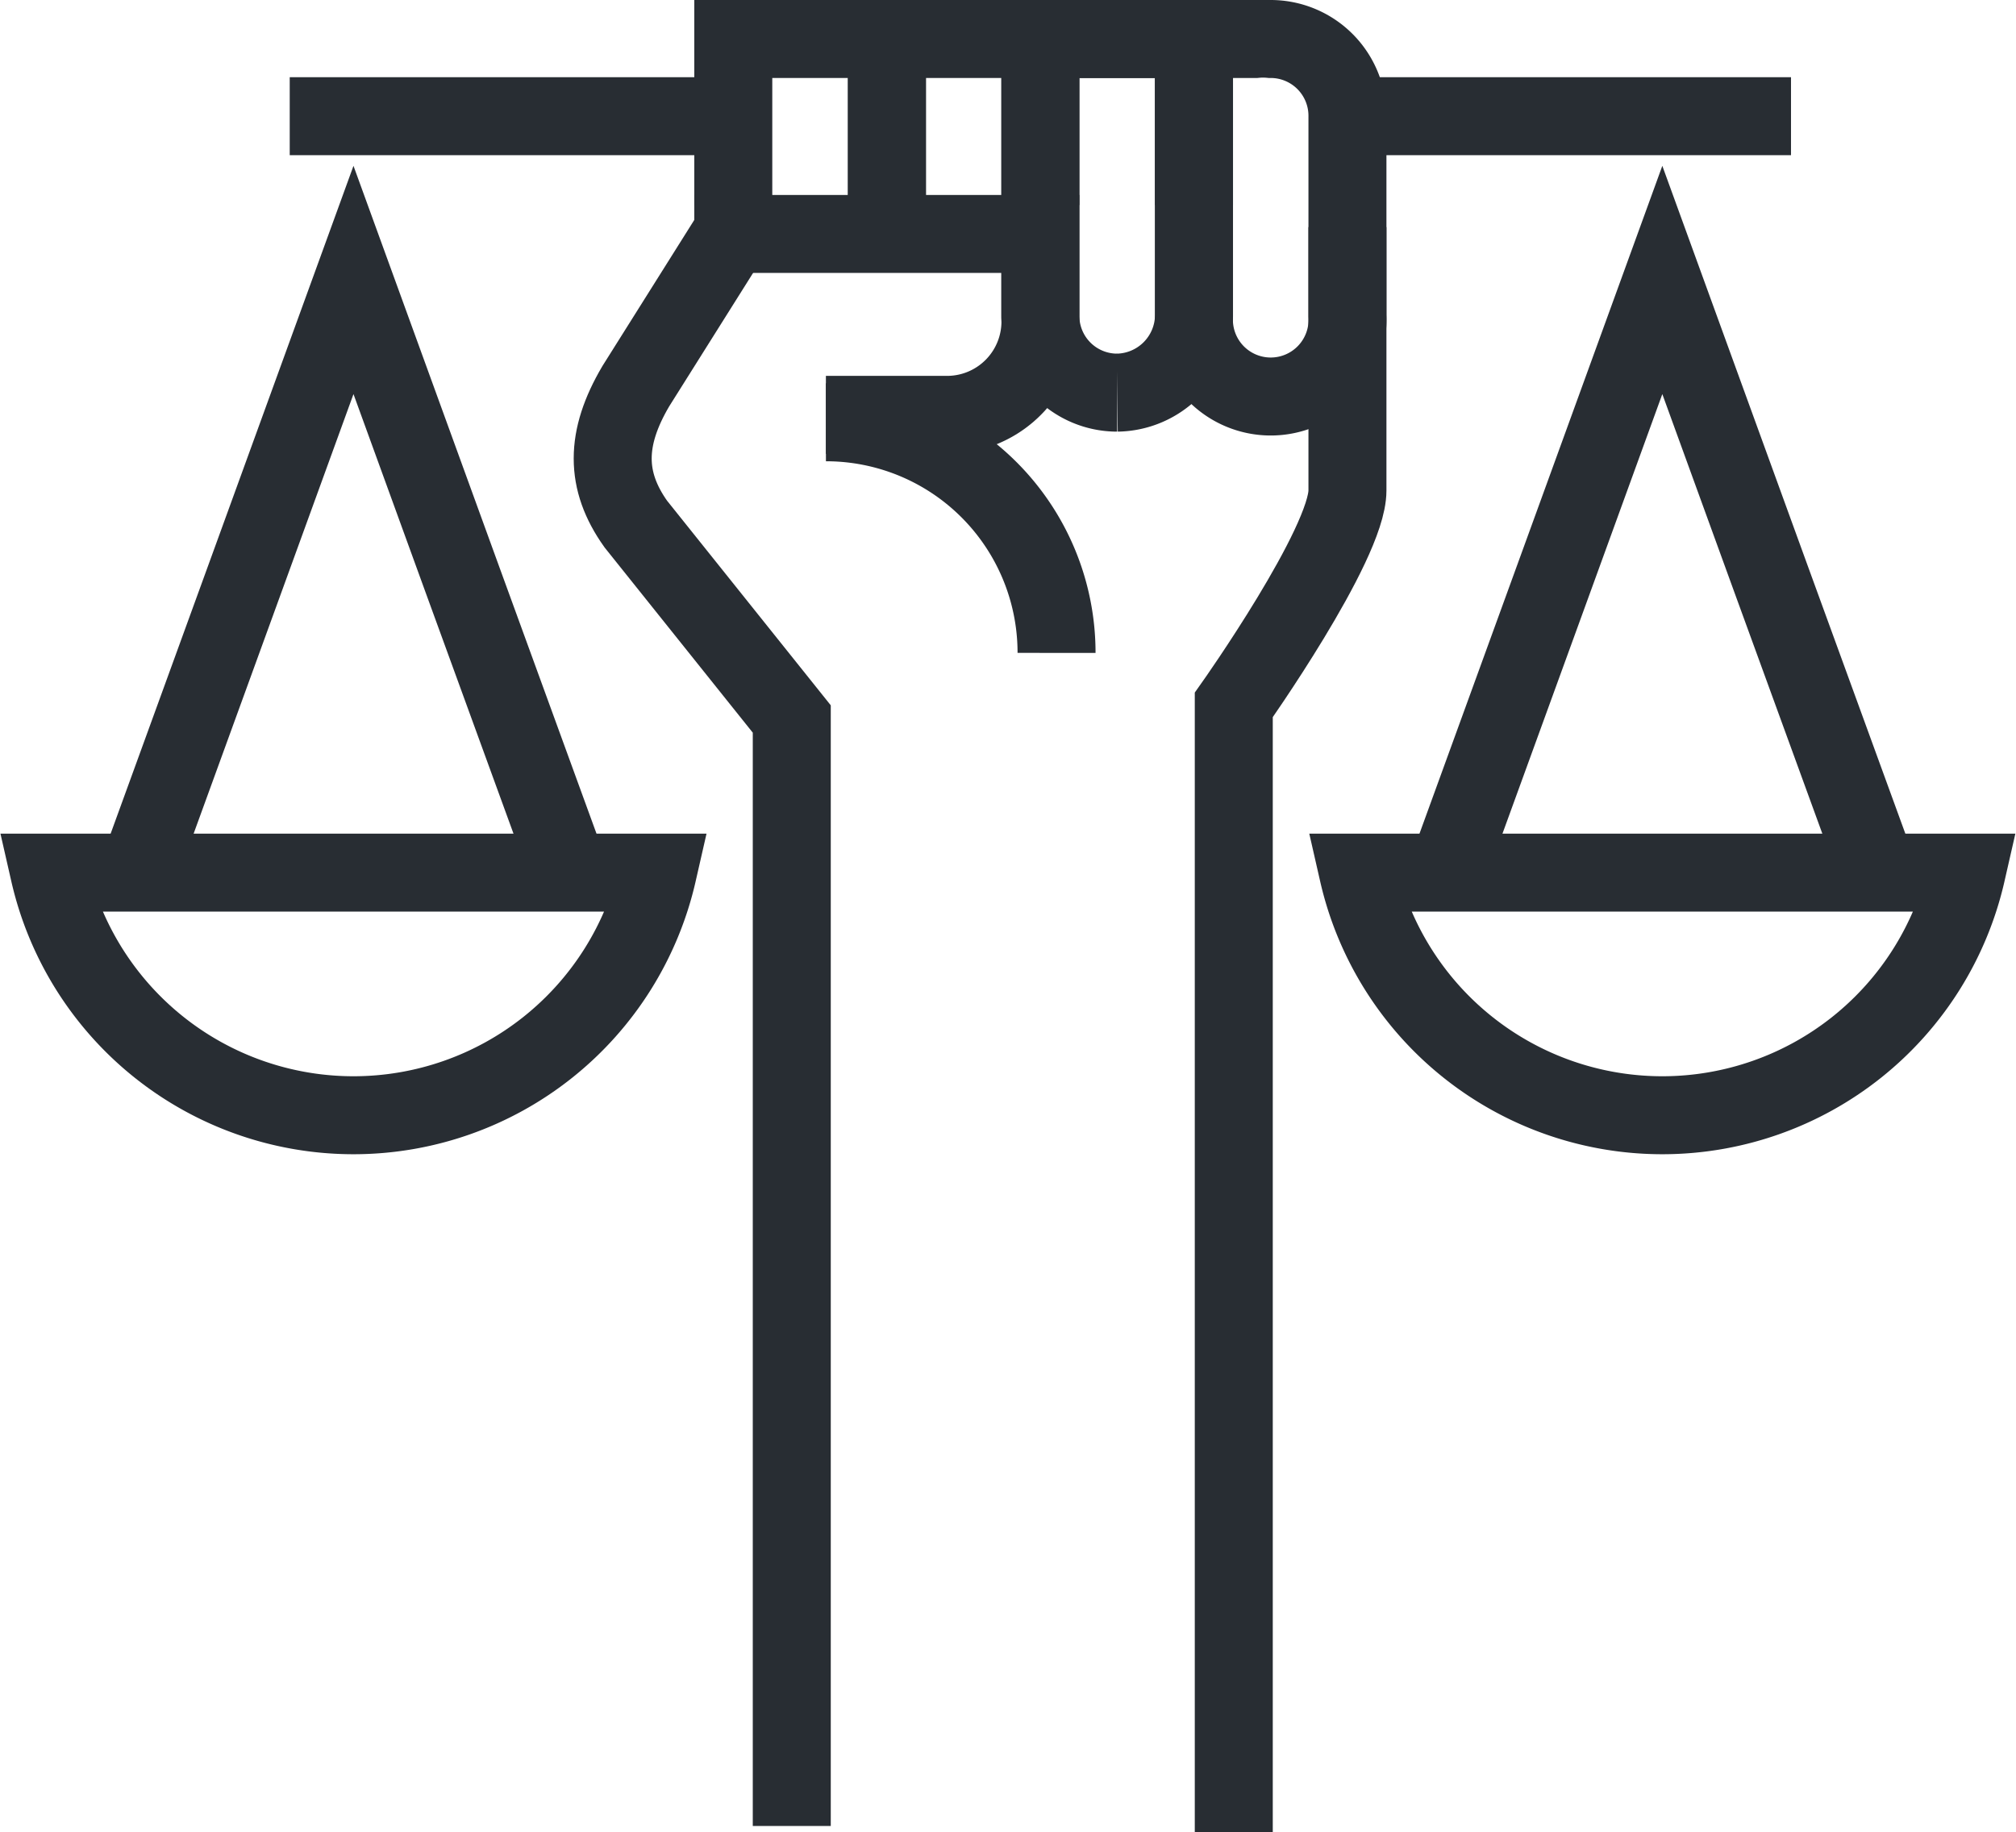 <svg xmlns="http://www.w3.org/2000/svg" viewBox="0 0 103.4 93.99"><defs><style>.cls-1{fill:none;stroke:#282d33;stroke-miterlimit:10;stroke-width:4px;}</style></defs><title>icono-abogados-civil</title><g id="Capa_2" data-name="Capa 2"><g id="Icons"><polyline class="cls-1" points="6.97 45.05 12.55 29.71 18.13 14.36 23.71 29.71 29.3 45.05"/><path class="cls-1" d="M2.53,44.76a16,16,0,0,0,31.2,0Z"/><polyline class="cls-1" points="74.1 45.05 79.68 29.71 85.26 14.36 90.84 29.71 96.43 45.05"/><path class="cls-1" d="M69.66,44.76a16,16,0,0,0,31.2,0Z"/><path class="cls-1" d="M65.17,2a4.06,4.06,0,0,0-.78,0H61.24V16.2a3.94,3.94,0,1,0,7.87,0V6A3.94,3.94,0,0,0,65.17,2Z"/><path class="cls-1" d="M57.3,20.14a4,4,0,0,0,3.94-3.94V2H53.36v8.52"/><path class="cls-1" d="M57.3,20.14a3.94,3.94,0,0,1-3.94-3.94V2h7.88v8.52"/><polyline class="cls-1" points="53.36 2 45.49 2 45.49 8.96 45.49 10.52 45.49 10.52"/><polyline class="cls-1" points="45.49 10.52 45.49 9.71 45.49 8.96 45.49 2 37.61 2 37.61 5.96 37.61 8.52 37.61 10.53"/><path class="cls-1" d="M37.69,11.73l-5.08,8.08c-1.58,2.68-1.58,4.85,0,7.07l8,10V93.66"/><path class="cls-1" d="M42.36,21.28h6.25a4.79,4.79,0,0,0,4.75-5V12l-17.75,0"/><path class="cls-1" d="M69.11,11.65V25.16c0,2.76-5.83,11-5.83,11V94"/><line class="cls-1" x1="37.61" y1="5.96" x2="14.86" y2="5.96"/><line class="cls-1" x1="91.86" y1="5.96" x2="69.11" y2="5.96"/><path class="cls-1" d="M42.36,21.66A11.82,11.82,0,0,1,54.19,33.49"/></g></g></svg>